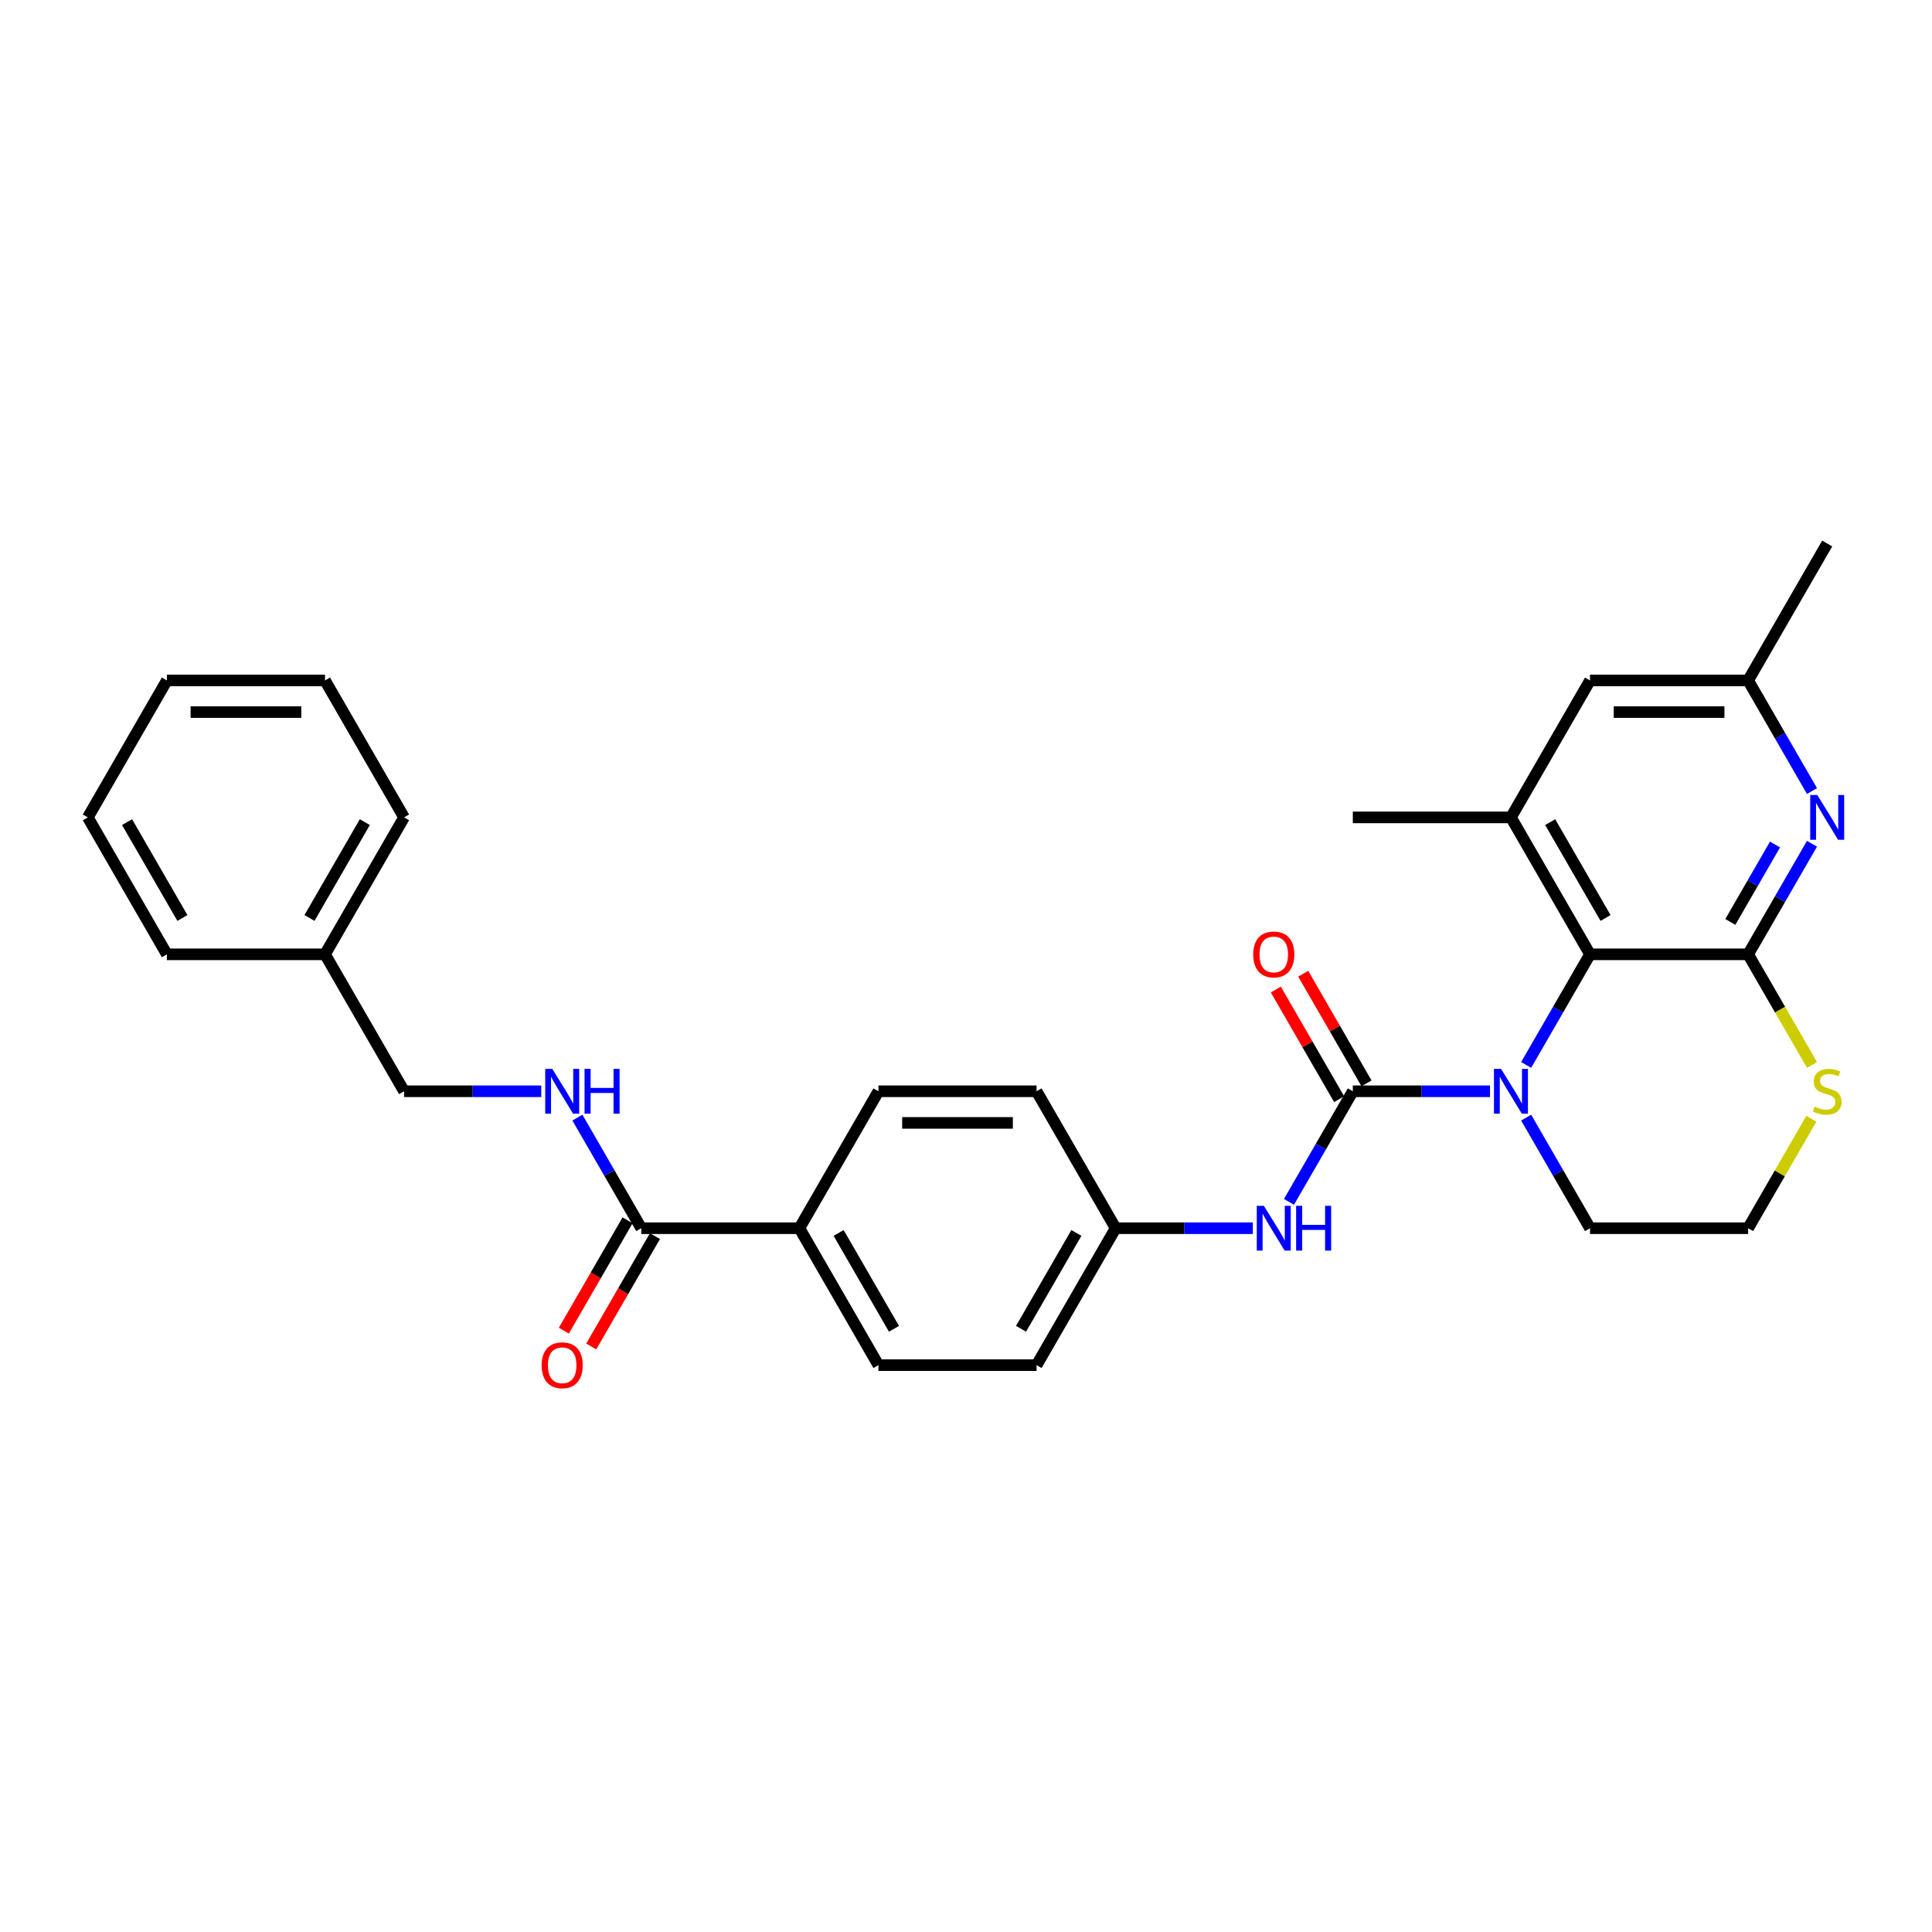 <?xml version='1.0' encoding='iso-8859-1'?>
<svg version='1.1' baseProfile='full'
              xmlns='http://www.w3.org/2000/svg'
                      xmlns:rdkit='http://www.rdkit.org/xml'
                      xmlns:xlink='http://www.w3.org/1999/xlink'
                  xml:space='preserve'
width='1000px' height='1000px' viewBox='0 0 1000 1000'>
<!-- END OF HEADER -->
<rect style='opacity:1.0;fill:#FFFFFF;stroke:none' width='1000' height='1000' x='0' y='0'> </rect>
<path class='bond-0' d='M 771.228,564.84 L 735.723,564.84' style='fill:none;fill-rule:evenodd;stroke:#0000FF;stroke-width:6px;stroke-linecap:butt;stroke-linejoin:miter;stroke-opacity:1' />
<path class='bond-0' d='M 735.723,564.84 L 700.219,564.84' style='fill:none;fill-rule:evenodd;stroke:#000000;stroke-width:6px;stroke-linecap:butt;stroke-linejoin:miter;stroke-opacity:1' />
<path class='bond-2' d='M 789.937,551.205 L 806.462,522.582' style='fill:none;fill-rule:evenodd;stroke:#0000FF;stroke-width:6px;stroke-linecap:butt;stroke-linejoin:miter;stroke-opacity:1' />
<path class='bond-2' d='M 806.462,522.582 L 822.987,493.96' style='fill:none;fill-rule:evenodd;stroke:#000000;stroke-width:6px;stroke-linecap:butt;stroke-linejoin:miter;stroke-opacity:1' />
<path class='bond-17' d='M 789.937,578.476 L 806.462,607.098' style='fill:none;fill-rule:evenodd;stroke:#0000FF;stroke-width:6px;stroke-linecap:butt;stroke-linejoin:miter;stroke-opacity:1' />
<path class='bond-17' d='M 806.462,607.098 L 822.987,635.72' style='fill:none;fill-rule:evenodd;stroke:#000000;stroke-width:6px;stroke-linecap:butt;stroke-linejoin:miter;stroke-opacity:1' />
<path class='bond-5' d='M 700.219,564.84 L 683.694,593.463' style='fill:none;fill-rule:evenodd;stroke:#000000;stroke-width:6px;stroke-linecap:butt;stroke-linejoin:miter;stroke-opacity:1' />
<path class='bond-5' d='M 683.694,593.463 L 667.168,622.085' style='fill:none;fill-rule:evenodd;stroke:#0000FF;stroke-width:6px;stroke-linecap:butt;stroke-linejoin:miter;stroke-opacity:1' />
<path class='bond-9' d='M 707.307,560.748 L 690.923,532.371' style='fill:none;fill-rule:evenodd;stroke:#000000;stroke-width:6px;stroke-linecap:butt;stroke-linejoin:miter;stroke-opacity:1' />
<path class='bond-9' d='M 690.923,532.371 L 674.54,503.994' style='fill:none;fill-rule:evenodd;stroke:#FF0000;stroke-width:6px;stroke-linecap:butt;stroke-linejoin:miter;stroke-opacity:1' />
<path class='bond-9' d='M 693.131,568.932 L 676.747,540.555' style='fill:none;fill-rule:evenodd;stroke:#000000;stroke-width:6px;stroke-linecap:butt;stroke-linejoin:miter;stroke-opacity:1' />
<path class='bond-9' d='M 676.747,540.555 L 660.364,512.179' style='fill:none;fill-rule:evenodd;stroke:#FF0000;stroke-width:6px;stroke-linecap:butt;stroke-linejoin:miter;stroke-opacity:1' />
<path class='bond-1' d='M 904.832,493.96 L 822.987,493.96' style='fill:none;fill-rule:evenodd;stroke:#000000;stroke-width:6px;stroke-linecap:butt;stroke-linejoin:miter;stroke-opacity:1' />
<path class='bond-3' d='M 904.832,493.96 L 921.358,465.337' style='fill:none;fill-rule:evenodd;stroke:#000000;stroke-width:6px;stroke-linecap:butt;stroke-linejoin:miter;stroke-opacity:1' />
<path class='bond-3' d='M 921.358,465.337 L 937.883,436.715' style='fill:none;fill-rule:evenodd;stroke:#0000FF;stroke-width:6px;stroke-linecap:butt;stroke-linejoin:miter;stroke-opacity:1' />
<path class='bond-3' d='M 895.614,477.189 L 907.182,457.153' style='fill:none;fill-rule:evenodd;stroke:#000000;stroke-width:6px;stroke-linecap:butt;stroke-linejoin:miter;stroke-opacity:1' />
<path class='bond-3' d='M 907.182,457.153 L 918.749,437.117' style='fill:none;fill-rule:evenodd;stroke:#0000FF;stroke-width:6px;stroke-linecap:butt;stroke-linejoin:miter;stroke-opacity:1' />
<path class='bond-30' d='M 904.832,493.96 L 921.367,522.599' style='fill:none;fill-rule:evenodd;stroke:#000000;stroke-width:6px;stroke-linecap:butt;stroke-linejoin:miter;stroke-opacity:1' />
<path class='bond-30' d='M 921.367,522.599 L 937.902,551.237' style='fill:none;fill-rule:evenodd;stroke:#CCCC00;stroke-width:6px;stroke-linecap:butt;stroke-linejoin:miter;stroke-opacity:1' />
<path class='bond-4' d='M 822.987,493.96 L 782.064,423.08' style='fill:none;fill-rule:evenodd;stroke:#000000;stroke-width:6px;stroke-linecap:butt;stroke-linejoin:miter;stroke-opacity:1' />
<path class='bond-4' d='M 831.025,475.143 L 802.379,425.527' style='fill:none;fill-rule:evenodd;stroke:#000000;stroke-width:6px;stroke-linecap:butt;stroke-linejoin:miter;stroke-opacity:1' />
<path class='bond-31' d='M 937.883,409.444 L 921.358,380.822' style='fill:none;fill-rule:evenodd;stroke:#0000FF;stroke-width:6px;stroke-linecap:butt;stroke-linejoin:miter;stroke-opacity:1' />
<path class='bond-31' d='M 921.358,380.822 L 904.832,352.199' style='fill:none;fill-rule:evenodd;stroke:#000000;stroke-width:6px;stroke-linecap:butt;stroke-linejoin:miter;stroke-opacity:1' />
<path class='bond-10' d='M 782.064,423.08 L 822.987,352.199' style='fill:none;fill-rule:evenodd;stroke:#000000;stroke-width:6px;stroke-linecap:butt;stroke-linejoin:miter;stroke-opacity:1' />
<path class='bond-23' d='M 782.064,423.08 L 700.219,423.08' style='fill:none;fill-rule:evenodd;stroke:#000000;stroke-width:6px;stroke-linecap:butt;stroke-linejoin:miter;stroke-opacity:1' />
<path class='bond-14' d='M 648.46,635.72 L 612.955,635.72' style='fill:none;fill-rule:evenodd;stroke:#0000FF;stroke-width:6px;stroke-linecap:butt;stroke-linejoin:miter;stroke-opacity:1' />
<path class='bond-14' d='M 612.955,635.72 L 577.45,635.72' style='fill:none;fill-rule:evenodd;stroke:#000000;stroke-width:6px;stroke-linecap:butt;stroke-linejoin:miter;stroke-opacity:1' />
<path class='bond-6' d='M 331.914,635.72 L 413.759,635.72' style='fill:none;fill-rule:evenodd;stroke:#000000;stroke-width:6px;stroke-linecap:butt;stroke-linejoin:miter;stroke-opacity:1' />
<path class='bond-8' d='M 331.914,635.72 L 315.389,607.098' style='fill:none;fill-rule:evenodd;stroke:#000000;stroke-width:6px;stroke-linecap:butt;stroke-linejoin:miter;stroke-opacity:1' />
<path class='bond-8' d='M 315.389,607.098 L 298.864,578.476' style='fill:none;fill-rule:evenodd;stroke:#0000FF;stroke-width:6px;stroke-linecap:butt;stroke-linejoin:miter;stroke-opacity:1' />
<path class='bond-13' d='M 324.826,631.628 L 308.338,660.185' style='fill:none;fill-rule:evenodd;stroke:#000000;stroke-width:6px;stroke-linecap:butt;stroke-linejoin:miter;stroke-opacity:1' />
<path class='bond-13' d='M 308.338,660.185 L 291.851,688.742' style='fill:none;fill-rule:evenodd;stroke:#FF0000;stroke-width:6px;stroke-linecap:butt;stroke-linejoin:miter;stroke-opacity:1' />
<path class='bond-13' d='M 339.002,639.813 L 322.515,668.37' style='fill:none;fill-rule:evenodd;stroke:#000000;stroke-width:6px;stroke-linecap:butt;stroke-linejoin:miter;stroke-opacity:1' />
<path class='bond-13' d='M 322.515,668.37 L 306.027,696.927' style='fill:none;fill-rule:evenodd;stroke:#FF0000;stroke-width:6px;stroke-linecap:butt;stroke-linejoin:miter;stroke-opacity:1' />
<path class='bond-7' d='M 937.543,579.065 L 921.188,607.393' style='fill:none;fill-rule:evenodd;stroke:#CCCC00;stroke-width:6px;stroke-linecap:butt;stroke-linejoin:miter;stroke-opacity:1' />
<path class='bond-7' d='M 921.188,607.393 L 904.832,635.72' style='fill:none;fill-rule:evenodd;stroke:#000000;stroke-width:6px;stroke-linecap:butt;stroke-linejoin:miter;stroke-opacity:1' />
<path class='bond-18' d='M 280.155,564.84 L 244.65,564.84' style='fill:none;fill-rule:evenodd;stroke:#0000FF;stroke-width:6px;stroke-linecap:butt;stroke-linejoin:miter;stroke-opacity:1' />
<path class='bond-18' d='M 244.65,564.84 L 209.146,564.84' style='fill:none;fill-rule:evenodd;stroke:#000000;stroke-width:6px;stroke-linecap:butt;stroke-linejoin:miter;stroke-opacity:1' />
<path class='bond-11' d='M 822.987,352.199 L 904.832,352.199' style='fill:none;fill-rule:evenodd;stroke:#000000;stroke-width:6px;stroke-linecap:butt;stroke-linejoin:miter;stroke-opacity:1' />
<path class='bond-11' d='M 835.264,368.568 L 892.556,368.568' style='fill:none;fill-rule:evenodd;stroke:#000000;stroke-width:6px;stroke-linecap:butt;stroke-linejoin:miter;stroke-opacity:1' />
<path class='bond-24' d='M 904.832,352.199 L 945.755,281.319' style='fill:none;fill-rule:evenodd;stroke:#000000;stroke-width:6px;stroke-linecap:butt;stroke-linejoin:miter;stroke-opacity:1' />
<path class='bond-12' d='M 413.759,635.72 L 454.682,706.601' style='fill:none;fill-rule:evenodd;stroke:#000000;stroke-width:6px;stroke-linecap:butt;stroke-linejoin:miter;stroke-opacity:1' />
<path class='bond-12' d='M 434.074,638.168 L 462.72,687.784' style='fill:none;fill-rule:evenodd;stroke:#000000;stroke-width:6px;stroke-linecap:butt;stroke-linejoin:miter;stroke-opacity:1' />
<path class='bond-32' d='M 413.759,635.72 L 454.682,564.84' style='fill:none;fill-rule:evenodd;stroke:#000000;stroke-width:6px;stroke-linecap:butt;stroke-linejoin:miter;stroke-opacity:1' />
<path class='bond-20' d='M 577.45,635.72 L 536.528,564.84' style='fill:none;fill-rule:evenodd;stroke:#000000;stroke-width:6px;stroke-linecap:butt;stroke-linejoin:miter;stroke-opacity:1' />
<path class='bond-21' d='M 577.45,635.72 L 536.528,706.601' style='fill:none;fill-rule:evenodd;stroke:#000000;stroke-width:6px;stroke-linecap:butt;stroke-linejoin:miter;stroke-opacity:1' />
<path class='bond-21' d='M 557.136,638.168 L 528.49,687.784' style='fill:none;fill-rule:evenodd;stroke:#000000;stroke-width:6px;stroke-linecap:butt;stroke-linejoin:miter;stroke-opacity:1' />
<path class='bond-15' d='M 454.682,706.601 L 536.528,706.601' style='fill:none;fill-rule:evenodd;stroke:#000000;stroke-width:6px;stroke-linecap:butt;stroke-linejoin:miter;stroke-opacity:1' />
<path class='bond-16' d='M 454.682,564.84 L 536.528,564.84' style='fill:none;fill-rule:evenodd;stroke:#000000;stroke-width:6px;stroke-linecap:butt;stroke-linejoin:miter;stroke-opacity:1' />
<path class='bond-16' d='M 466.959,581.209 L 524.251,581.209' style='fill:none;fill-rule:evenodd;stroke:#000000;stroke-width:6px;stroke-linecap:butt;stroke-linejoin:miter;stroke-opacity:1' />
<path class='bond-19' d='M 822.987,635.72 L 904.832,635.72' style='fill:none;fill-rule:evenodd;stroke:#000000;stroke-width:6px;stroke-linecap:butt;stroke-linejoin:miter;stroke-opacity:1' />
<path class='bond-22' d='M 209.146,564.84 L 168.223,493.96' style='fill:none;fill-rule:evenodd;stroke:#000000;stroke-width:6px;stroke-linecap:butt;stroke-linejoin:miter;stroke-opacity:1' />
<path class='bond-25' d='M 168.223,493.96 L 209.146,423.08' style='fill:none;fill-rule:evenodd;stroke:#000000;stroke-width:6px;stroke-linecap:butt;stroke-linejoin:miter;stroke-opacity:1' />
<path class='bond-25' d='M 160.185,475.143 L 188.831,425.527' style='fill:none;fill-rule:evenodd;stroke:#000000;stroke-width:6px;stroke-linecap:butt;stroke-linejoin:miter;stroke-opacity:1' />
<path class='bond-26' d='M 168.223,493.96 L 86.377,493.96' style='fill:none;fill-rule:evenodd;stroke:#000000;stroke-width:6px;stroke-linecap:butt;stroke-linejoin:miter;stroke-opacity:1' />
<path class='bond-27' d='M 209.146,423.08 L 168.223,352.199' style='fill:none;fill-rule:evenodd;stroke:#000000;stroke-width:6px;stroke-linecap:butt;stroke-linejoin:miter;stroke-opacity:1' />
<path class='bond-28' d='M 86.377,493.96 L 45.455,423.08' style='fill:none;fill-rule:evenodd;stroke:#000000;stroke-width:6px;stroke-linecap:butt;stroke-linejoin:miter;stroke-opacity:1' />
<path class='bond-28' d='M 94.415,475.143 L 65.769,425.527' style='fill:none;fill-rule:evenodd;stroke:#000000;stroke-width:6px;stroke-linecap:butt;stroke-linejoin:miter;stroke-opacity:1' />
<path class='bond-33' d='M 168.223,352.199 L 86.377,352.199' style='fill:none;fill-rule:evenodd;stroke:#000000;stroke-width:6px;stroke-linecap:butt;stroke-linejoin:miter;stroke-opacity:1' />
<path class='bond-33' d='M 155.946,368.568 L 98.654,368.568' style='fill:none;fill-rule:evenodd;stroke:#000000;stroke-width:6px;stroke-linecap:butt;stroke-linejoin:miter;stroke-opacity:1' />
<path class='bond-29' d='M 45.455,423.08 L 86.377,352.199' style='fill:none;fill-rule:evenodd;stroke:#000000;stroke-width:6px;stroke-linecap:butt;stroke-linejoin:miter;stroke-opacity:1' />
<path  class='atom-0' d='M 776.941 553.251
L 784.536 565.528
Q 785.289 566.739, 786.5 568.932
Q 787.712 571.126, 787.777 571.257
L 787.777 553.251
L 790.854 553.251
L 790.854 576.429
L 787.679 576.429
L 779.527 563.007
Q 778.578 561.435, 777.563 559.635
Q 776.581 557.834, 776.286 557.278
L 776.286 576.429
L 773.274 576.429
L 773.274 553.251
L 776.941 553.251
' fill='#0000FF'/>
<path  class='atom-4' d='M 940.632 411.49
L 948.227 423.767
Q 948.98 424.978, 950.191 427.172
Q 951.403 429.365, 951.468 429.496
L 951.468 411.49
L 954.545 411.49
L 954.545 434.669
L 951.37 434.669
L 943.218 421.246
Q 942.269 419.675, 941.254 417.874
Q 940.272 416.074, 939.977 415.517
L 939.977 434.669
L 936.965 434.669
L 936.965 411.49
L 940.632 411.49
' fill='#0000FF'/>
<path  class='atom-6' d='M 654.172 624.131
L 661.768 636.408
Q 662.521 637.619, 663.732 639.813
Q 664.943 642.006, 665.009 642.137
L 665.009 624.131
L 668.086 624.131
L 668.086 647.31
L 664.911 647.31
L 656.759 633.887
Q 655.809 632.316, 654.794 630.515
Q 653.812 628.714, 653.518 628.158
L 653.518 647.31
L 650.506 647.31
L 650.506 624.131
L 654.172 624.131
' fill='#0000FF'/>
<path  class='atom-6' d='M 670.869 624.131
L 674.012 624.131
L 674.012 633.985
L 685.863 633.985
L 685.863 624.131
L 689.006 624.131
L 689.006 647.31
L 685.863 647.31
L 685.863 636.604
L 674.012 636.604
L 674.012 647.31
L 670.869 647.31
L 670.869 624.131
' fill='#0000FF'/>
<path  class='atom-8' d='M 939.208 572.795
Q 939.47 572.894, 940.55 573.352
Q 941.63 573.81, 942.809 574.105
Q 944.02 574.367, 945.199 574.367
Q 947.392 574.367, 948.669 573.319
Q 949.946 572.239, 949.946 570.373
Q 949.946 569.096, 949.291 568.31
Q 948.669 567.525, 947.687 567.099
Q 946.705 566.673, 945.068 566.182
Q 943.005 565.56, 941.761 564.971
Q 940.55 564.382, 939.666 563.138
Q 938.815 561.894, 938.815 559.798
Q 938.815 556.885, 940.779 555.084
Q 942.776 553.284, 946.705 553.284
Q 949.389 553.284, 952.434 554.56
L 951.681 557.081
Q 948.898 555.935, 946.803 555.935
Q 944.544 555.935, 943.3 556.885
Q 942.056 557.801, 942.089 559.406
Q 942.089 560.65, 942.711 561.403
Q 943.365 562.156, 944.282 562.581
Q 945.231 563.007, 946.803 563.498
Q 948.898 564.153, 950.142 564.807
Q 951.386 565.462, 952.27 566.804
Q 953.187 568.114, 953.187 570.373
Q 953.187 573.581, 951.026 575.316
Q 948.898 577.019, 945.33 577.019
Q 943.267 577.019, 941.696 576.56
Q 940.157 576.135, 938.324 575.382
L 939.208 572.795
' fill='#CCCC00'/>
<path  class='atom-9' d='M 285.868 553.251
L 293.463 565.528
Q 294.216 566.739, 295.427 568.932
Q 296.638 571.126, 296.704 571.257
L 296.704 553.251
L 299.781 553.251
L 299.781 576.429
L 296.606 576.429
L 288.454 563.007
Q 287.504 561.435, 286.49 559.635
Q 285.507 557.834, 285.213 557.278
L 285.213 576.429
L 282.201 576.429
L 282.201 553.251
L 285.868 553.251
' fill='#0000FF'/>
<path  class='atom-9' d='M 302.564 553.251
L 305.707 553.251
L 305.707 563.105
L 317.558 563.105
L 317.558 553.251
L 320.701 553.251
L 320.701 576.429
L 317.558 576.429
L 317.558 565.724
L 305.707 565.724
L 305.707 576.429
L 302.564 576.429
L 302.564 553.251
' fill='#0000FF'/>
<path  class='atom-10' d='M 648.656 494.025
Q 648.656 488.46, 651.406 485.35
Q 654.156 482.24, 659.296 482.24
Q 664.436 482.24, 667.186 485.35
Q 669.936 488.46, 669.936 494.025
Q 669.936 499.656, 667.153 502.865
Q 664.37 506.04, 659.296 506.04
Q 654.189 506.04, 651.406 502.865
Q 648.656 499.689, 648.656 494.025
M 659.296 503.421
Q 662.832 503.421, 664.73 501.064
Q 666.662 498.674, 666.662 494.025
Q 666.662 489.475, 664.73 487.183
Q 662.832 484.859, 659.296 484.859
Q 655.76 484.859, 653.829 487.15
Q 651.93 489.442, 651.93 494.025
Q 651.93 498.707, 653.829 501.064
Q 655.76 503.421, 659.296 503.421
' fill='#FF0000'/>
<path  class='atom-14' d='M 280.351 706.666
Q 280.351 701.101, 283.101 697.991
Q 285.851 694.88, 290.991 694.88
Q 296.131 694.88, 298.881 697.991
Q 301.631 701.101, 301.631 706.666
Q 301.631 712.297, 298.848 715.505
Q 296.066 718.681, 290.991 718.681
Q 285.884 718.681, 283.101 715.505
Q 280.351 712.33, 280.351 706.666
M 290.991 716.062
Q 294.527 716.062, 296.426 713.705
Q 298.357 711.315, 298.357 706.666
Q 298.357 702.116, 296.426 699.824
Q 294.527 697.499, 290.991 697.499
Q 287.455 697.499, 285.524 699.791
Q 283.625 702.083, 283.625 706.666
Q 283.625 711.348, 285.524 713.705
Q 287.455 716.062, 290.991 716.062
' fill='#FF0000'/>
</svg>
